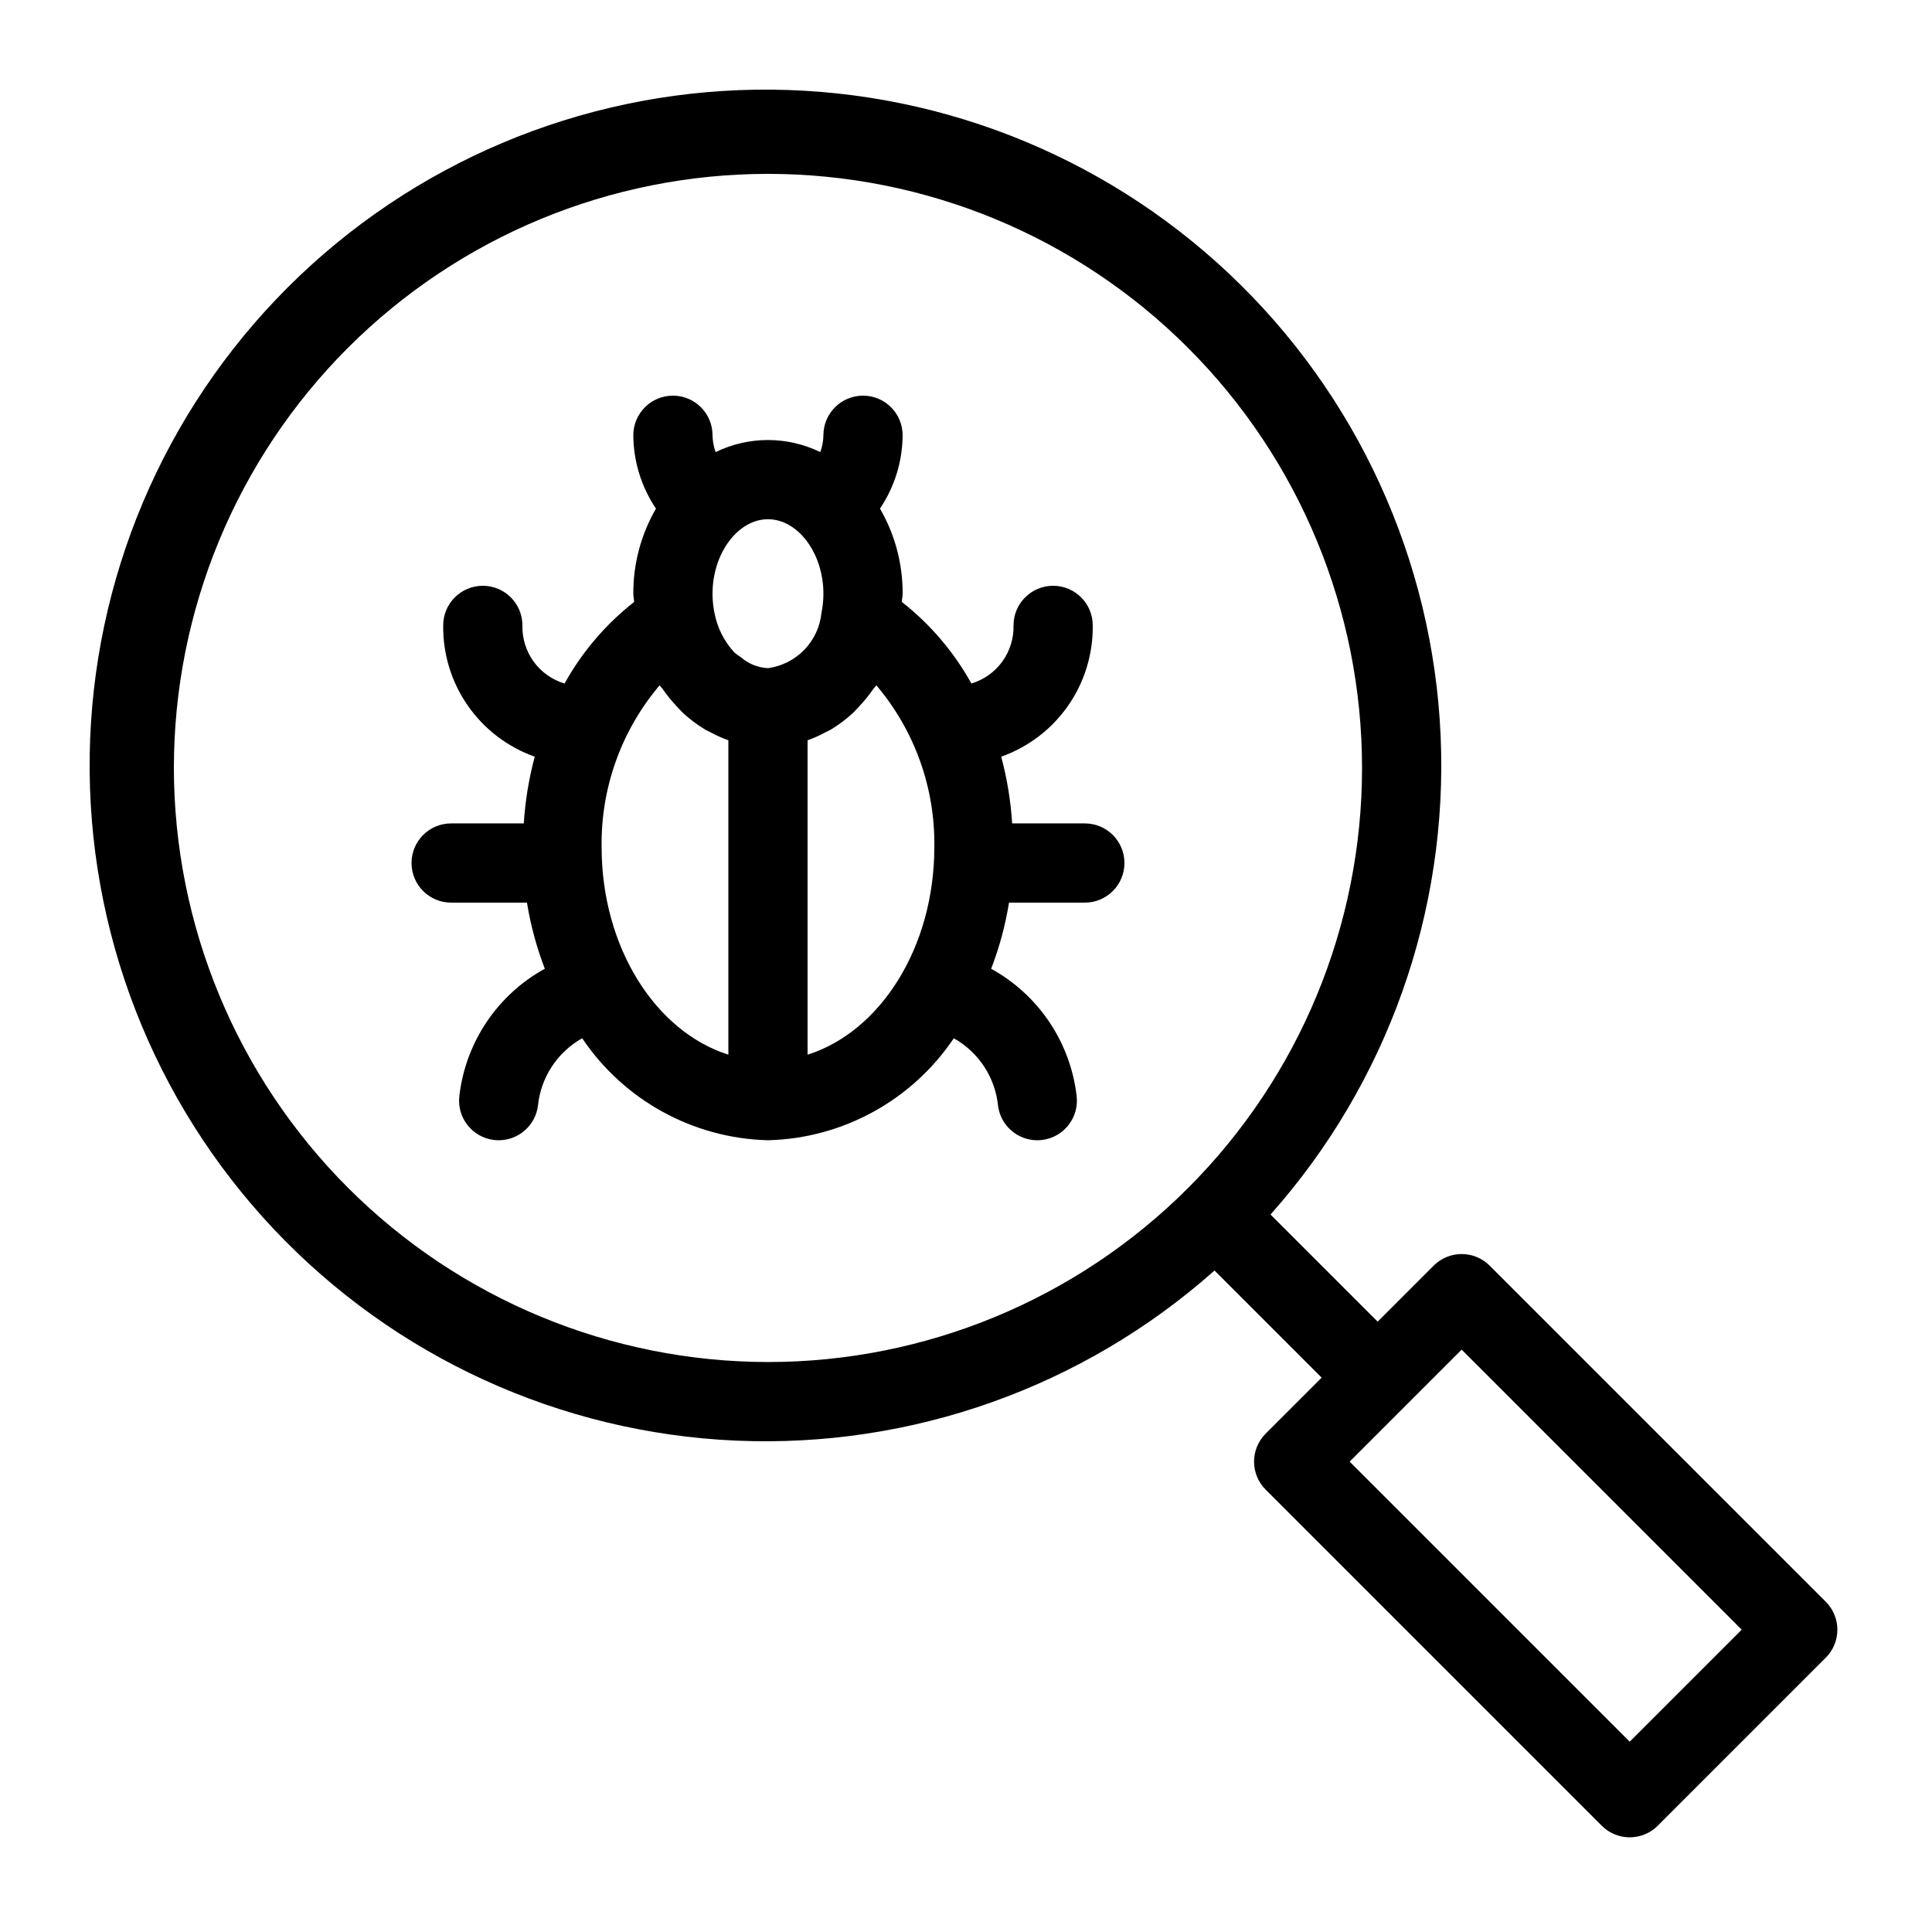 <?xml version="1.0" encoding="UTF-8"?>
<!-- Uploaded to: SVG Repo, www.svgrepo.com, Generator: SVG Repo Mixer Tools -->
<svg fill="#000000" width="800px" height="800px" version="1.1" viewBox="144 144 512 512" xmlns="http://www.w3.org/2000/svg">
 <g>
  <path d="m431.49 362.21h-19.254c-0.383-5.973-1.355-11.898-2.902-17.684 7.172-2.539 13.367-7.262 17.719-13.5 4.348-6.242 6.633-13.688 6.535-21.293 0-5.797-4.699-10.496-10.496-10.496s-10.496 4.699-10.496 10.496c0.086 3.434-0.961 6.805-2.977 9.59-2.016 2.781-4.894 4.824-8.188 5.812-4.641-8.367-10.914-15.719-18.441-21.621 0.035-0.734 0.219-1.449 0.219-2.184 0.035-7.918-2.039-15.699-6.008-22.547 3.871-5.746 5.961-12.508 6.004-19.434 0-5.797-4.699-10.496-10.496-10.496s-10.496 4.699-10.496 10.496c-0.027 1.523-0.309 3.031-0.828 4.461-8.754-4.266-18.984-4.266-27.734 0-0.52-1.43-0.801-2.938-0.824-4.461 0-5.797-4.699-10.496-10.496-10.496s-10.496 4.699-10.496 10.496c0.043 6.93 2.133 13.691 6.004 19.438-3.965 6.848-6.039 14.633-6.004 22.547 0 0.734 0.184 1.453 0.219 2.188-7.527 5.902-13.801 13.254-18.441 21.621-3.297-0.988-6.172-3.031-8.191-5.816-2.016-2.785-3.062-6.156-2.977-9.594 0-5.797-4.699-10.496-10.496-10.496-5.797 0-10.496 4.699-10.496 10.496-0.098 7.606 2.188 15.051 6.539 21.293 4.352 6.238 10.547 10.961 17.719 13.5-1.547 5.785-2.519 11.711-2.906 17.684h-19.25c-5.797 0-10.496 4.699-10.496 10.496s4.699 10.496 10.496 10.496h20.094c0.969 5.988 2.555 11.859 4.731 17.52-12.543 6.902-20.98 19.441-22.641 33.66-0.719 5.754 3.359 10.996 9.113 11.715 0.434 0.055 0.871 0.082 1.309 0.082 5.289-0.004 9.75-3.945 10.406-9.191 0.773-7.5 5.144-14.152 11.719-17.84 11.062 16.457 29.414 26.535 49.238 27.031 19.82-0.496 38.176-10.574 49.238-27.031 6.574 3.688 10.945 10.34 11.719 17.84 0.656 5.246 5.113 9.188 10.402 9.191 0.438 0 0.875-0.027 1.312-0.082 5.75-0.719 9.832-5.961 9.113-11.715-1.668-14.215-10.102-26.75-22.645-33.648 2.18-5.664 3.766-11.539 4.731-17.531h20.098c5.797 0 10.496-4.699 10.496-10.496s-4.699-10.496-10.496-10.496zm-69.277-60.875c0 1.699-0.172 3.398-0.512 5.062-0.371 3.684-1.973 7.133-4.547 9.797-2.574 2.66-5.965 4.379-9.633 4.879-2.629-0.133-5.137-1.141-7.125-2.859-0.617-0.387-1.207-0.816-1.762-1.293-2.727-2.938-4.562-6.586-5.301-10.527l-0.012-0.023c-0.328-1.66-0.496-3.344-0.496-5.035 0-10.691 6.734-19.734 14.695-19.734 7.961 0 14.691 9.039 14.691 19.734zm-58.777 67.176c-0.238-15.691 5.223-30.934 15.375-42.898 0.23 0.355 0.551 0.617 0.789 0.961v0.004c1.211 1.75 2.562 3.402 4.043 4.934 0.391 0.402 0.734 0.84 1.145 1.227v-0.004c1.848 1.742 3.875 3.281 6.047 4.59 0.496 0.297 1.02 0.512 1.531 0.781v0.004c1.5 0.809 3.055 1.5 4.66 2.07v83.32c-19.25-6.078-33.59-28.395-33.59-54.988zm54.582 54.992v-83.32c1.605-0.57 3.164-1.262 4.664-2.074 0.508-0.27 1.031-0.484 1.523-0.781v0.004c2.176-1.309 4.203-2.848 6.051-4.594 0.406-0.383 0.754-0.824 1.145-1.227 1.48-1.527 2.828-3.18 4.039-4.934 0.242-0.348 0.562-0.609 0.793-0.969 10.152 11.969 15.613 27.211 15.371 42.902 0 26.594-14.336 48.91-33.586 54.992z"/>
  <path d="m627.84 568.47-89.062-89.062c-4.098-4.098-10.742-4.098-14.844 0l-14.84 14.848-28.391-28.391v-0.004c30.957-34.816 47.129-80.328 45.078-126.88-2.047-46.547-22.152-90.465-56.051-122.43-33.895-31.965-78.914-49.465-125.5-48.781-46.586 0.684-91.074 19.492-124.02 52.438-32.945 32.945-51.754 77.434-52.438 124.02-0.684 46.586 16.816 91.605 48.781 125.5 31.965 33.895 75.879 54 122.43 56.051 46.547 2.047 92.059-14.125 126.88-45.082l28.391 28.391-14.844 14.84 0.004 0.004c-4.098 4.098-4.098 10.742 0 14.84l89.062 89.062c1.969 1.969 4.637 3.078 7.422 3.078 2.781 0 5.453-1.109 7.418-3.078l44.527-44.527v0.004c1.973-1.969 3.078-4.641 3.078-7.426s-1.105-5.453-3.078-7.422zm-437.76-220.95c0-41.758 16.586-81.801 46.113-111.33s69.57-46.113 111.33-46.113c41.754 0 81.801 16.586 111.32 46.113 29.527 29.527 46.113 69.57 46.113 111.33 0 41.754-16.586 81.801-46.113 111.32-29.523 29.527-69.57 46.113-111.32 46.113-41.742-0.043-81.762-16.645-111.28-46.16-29.516-29.516-46.117-69.535-46.164-111.28zm385.81 258.05-74.219-74.219 29.684-29.684 74.219 74.219z"/>
 </g>
</svg>